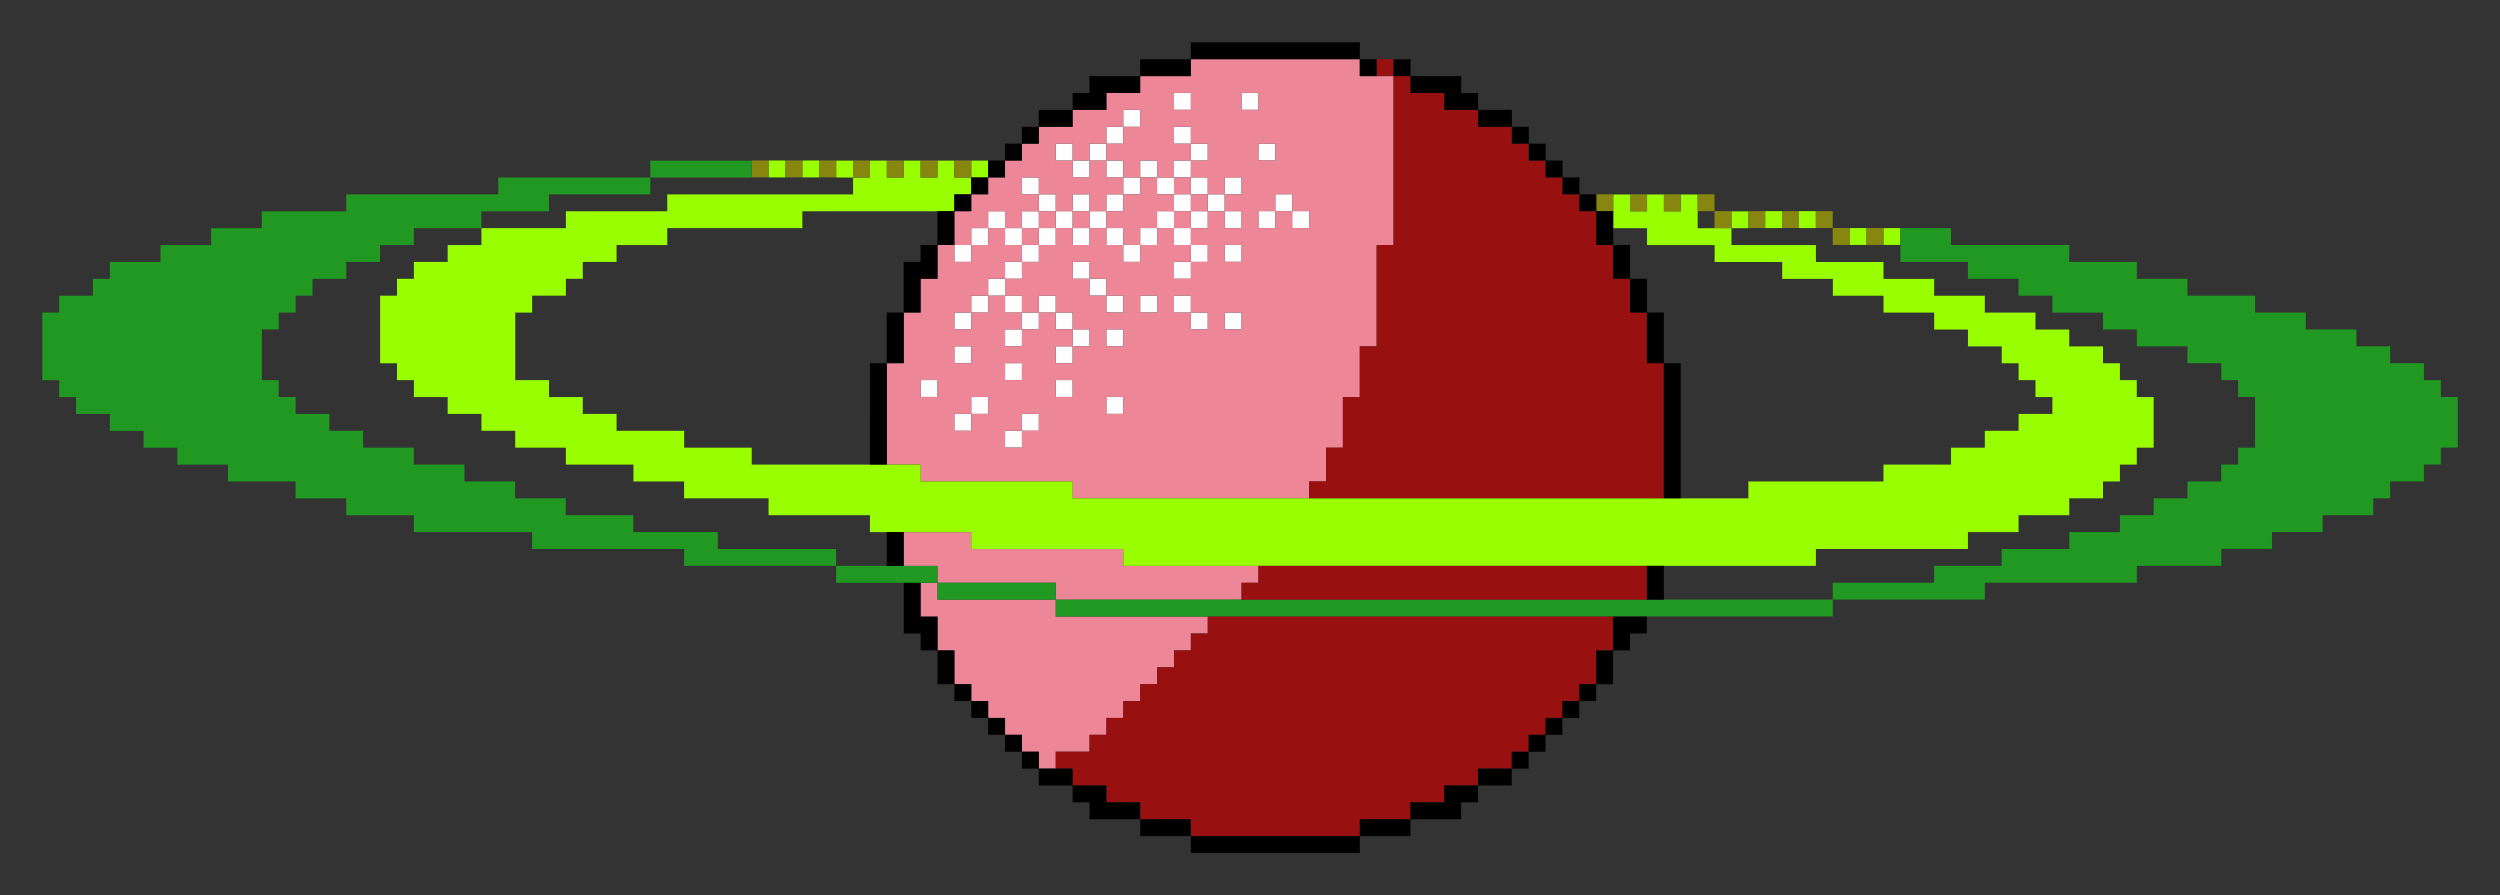 <?xml version="1.0" encoding="UTF-8" standalone="no"?>
<!-- Created with Inkscape (https://www.inkscape.org/) -->
<svg
   xmlns:dc="http://purl.org/dc/elements/1.1/"
   xmlns:cc="http://creativecommons.org/ns#"
   xmlns:rdf="http://www.w3.org/1999/02/22-rdf-syntax-ns#"
   xmlns:svg="http://www.w3.org/2000/svg"
   xmlns="http://www.w3.org/2000/svg"
   id="svg858"
   version="1.1"
   viewBox="0 0 78.317 28.046"
   height="106"
   width="296">
  <rect x="0" y="0" width="78.317" height="28.046" fill="#333333" stroke="none"/>
  <title
     id="title1477">Beagle Bros Planet</title>
  <defs
     id="defs852" />
  <g
     transform="translate(-65.842,-134.477)"
     id="layer1">
    <g
       style="stroke-width:2"
       transform="matrix(0.5,0,0,0.5,98.137,53.601)"
       id="g1073">
      <path
         id="path1056"
         d="m -1.62,189.268 v -0.529 h 0.529 0.529 v -0.529 -0.529 h 0.529 0.529 v 0.529 0.529 H -0.033 -0.562 v 0.529 0.529 h -0.529 -0.529 z m -3.175,-1.058 v -0.529 h 0.529 0.529 v -0.529 -0.529 h 0.529 0.529 v 0.529 0.529 h -0.529 -0.529 v 0.529 0.529 H -4.266 -4.795 Z M 4.73,187.152 v -0.529 h 0.529 0.529 v 0.529 0.529 H 5.259 4.73 Z m -11.642,-1.058 v -0.529 h 0.529 0.529 v 0.529 0.529 h -0.529 -0.529 z m 8.467,0 v -0.529 h 0.529 0.529 v 0.529 0.529 H 2.084 1.555 Z m -3.175,-1.058 v -0.529 h 0.529 0.529 v 0.529 0.529 h -0.529 -0.529 z m -3.175,-1.058 v -0.529 h 0.529 0.529 v 0.529 0.529 h -0.529 -0.529 z m 6.35,0 v -0.529 h 0.529 0.529 v -0.529 -0.529 H 2.084 1.555 v -0.529 -0.529 H 1.026 0.497 v 0.529 0.529 H -0.033 -0.562 v 0.529 0.529 h -0.529 -0.529 v -0.529 -0.529 h 0.529 0.529 v -0.529 -0.529 h -0.529 -0.529 v -0.529 -0.529 h -0.529 -0.529 v 0.529 0.529 h -0.529 -0.529 v 0.529 0.529 h -0.529 -0.529 v -0.529 -0.529 h 0.529 0.529 v -0.529 -0.529 h 0.529 0.529 v -0.529 -0.529 h 0.529 0.529 v -0.529 -0.529 h 0.529 0.529 v -0.529 -0.529 h -0.529 -0.529 v -0.529 -0.529 h -0.529 -0.529 v 0.529 0.529 h -0.529 -0.529 v 0.529 0.529 h -0.529 -0.529 v -0.529 -0.529 h 0.529 0.529 v -0.529 -0.529 h 0.529 0.529 v -0.529 -0.529 h 0.529 0.529 v 0.529 0.529 h 0.529 0.529 v -0.529 -0.529 h 0.529 0.529 v -0.529 -0.529 H -0.033 -0.562 v -0.529 -0.529 h 0.529 0.529 v 0.529 0.529 H 1.026 1.555 v 0.529 0.529 h 0.529 0.529 v -0.529 -0.529 H 3.142 3.672 v 0.529 0.529 H 4.201 4.73 v -0.529 -0.529 h 0.529 0.529 v -0.529 -0.529 H 5.259 4.73 v -0.529 -0.529 H 4.201 3.672 v 0.529 0.529 H 3.142 2.613 v -0.529 -0.529 H 2.084 1.555 v -0.529 -0.529 h 0.529 0.529 v 0.529 0.529 H 3.142 3.672 v -0.529 -0.529 H 4.201 4.73 v -0.529 -0.529 h 0.529 0.529 v -0.529 -0.529 H 6.317 6.847 v 0.529 0.529 H 6.317 5.788 v 0.529 0.529 H 5.259 4.73 v 0.529 0.529 h 0.529 0.529 v 0.529 0.529 H 6.317 6.847 v -0.529 -0.529 H 7.376 7.905 v 0.529 0.529 h 0.529 0.529 v -0.529 -0.529 h 0.529 0.529 v -0.529 -0.529 H 9.492 8.963 v -0.529 -0.529 h 0.529 0.529 v 0.529 0.529 h 0.529 0.529 v 0.529 0.529 h -0.529 -0.529 v 0.529 0.529 h 0.529 0.529 v 0.529 0.529 h 0.529 0.529 v -0.529 -0.529 h 0.529 0.529 v 0.529 0.529 H 12.667 12.138 v 0.529 0.529 h 0.529 0.529 v 0.529 0.529 H 12.667 12.138 v -0.529 -0.529 H 11.609 11.08 v 0.529 0.529 h -0.529 -0.529 v 0.529 0.529 h 0.529 0.529 v 0.529 0.529 h -0.529 -0.529 v 0.529 0.529 H 9.492 8.963 v -0.529 -0.529 h 0.529 0.529 v -0.529 -0.529 H 9.492 8.963 v -0.529 -0.529 H 8.434 7.905 v 0.529 0.529 H 7.376 6.847 v 0.529 0.529 H 6.317 5.788 v -0.529 -0.529 H 5.259 4.73 v -0.529 -0.529 H 4.201 3.672 v 0.529 0.529 H 3.142 2.613 v -0.529 -0.529 H 2.084 1.555 v 0.529 0.529 H 1.026 0.497 v 0.529 0.529 H -0.033 -0.562 v 0.529 0.529 h -0.529 -0.529 v 0.529 0.529 h 0.529 0.529 v 0.529 0.529 h 0.529 0.529 v -0.529 -0.529 H 1.026 1.555 v 0.529 0.529 h 0.529 0.529 v 0.529 0.529 H 3.142 3.672 v 0.529 0.529 H 3.142 2.613 v 0.529 0.529 H 2.084 1.555 Z m -1.058,-7.408 v -0.529 H 1.026 1.555 v -0.529 -0.529 H 1.026 0.497 v 0.529 0.529 H -0.033 -0.562 v 0.529 0.529 h 0.529 0.529 z m 6.35,0 v -0.529 H 7.376 7.905 v -0.529 -0.529 h 0.529 0.529 v 0.529 0.529 h 0.529 0.529 v -0.529 -0.529 h 0.529 0.529 v -0.529 -0.529 h -0.529 -0.529 v -0.529 -0.529 H 9.492 8.963 v 0.529 0.529 H 8.434 7.905 v -0.529 -0.529 H 7.376 6.847 v 0.529 0.529 H 6.317 5.788 v 0.529 0.529 H 5.259 4.73 v 0.529 0.529 h 0.529 0.529 v 0.529 0.529 H 6.317 6.847 Z m 2.117,-2.117 v -0.529 h 0.529 0.529 v 0.529 0.529 H 9.492 8.963 Z m -5.292,1.058 v -0.529 H 3.142 2.613 v 0.529 0.529 H 3.142 3.672 Z m 1.058,7.408 v -0.529 h 0.529 0.529 v 0.529 0.529 H 5.259 4.73 Z m 5.292,-1.058 v -0.529 H 9.492 8.963 v -0.529 -0.529 h 0.529 0.529 v 0.529 0.529 h 0.529 0.529 v 0.529 0.529 h -0.529 -0.529 z m 2.117,0 v -0.529 h 0.529 0.529 v 0.529 0.529 H 12.667 12.138 Z M 4.73,180.802 v -0.529 H 4.201 3.672 v -0.529 -0.529 H 3.142 2.613 v -0.529 -0.529 H 3.142 3.672 v 0.529 0.529 H 4.201 4.73 v 0.529 0.529 h 0.529 0.529 v 0.529 0.529 H 5.259 4.73 Z m 2.117,0 v -0.529 H 7.376 7.905 v 0.529 0.529 H 7.376 6.847 Z m 5.292,-3.175 v -0.529 h 0.529 0.529 v 0.529 0.529 H 12.667 12.138 Z m 2.117,-2.117 v -0.529 h 0.529 0.529 v -0.529 -0.529 h 0.529 0.529 v 0.529 0.529 h 0.529 0.529 v 0.529 0.529 h -0.529 -0.529 v -0.529 -0.529 H 15.842 15.313 v 0.529 0.529 H 14.784 14.255 Z m 0,-4.233 v -0.529 h 0.529 0.529 v 0.529 0.529 H 14.784 14.255 Z m -5.292,-3.175 v -0.529 h 0.529 0.529 v 0.529 0.529 H 9.492 8.963 Z m 4.233,0 v -0.529 h 0.529 0.529 v 0.529 0.529 h -0.529 -0.529 z"
         style="fill:#fefefe;stroke-width:2" />
      <path
         id="path1054"
         d="m 0.497,209.377 v -0.529 H -0.033 -0.562 v -0.529 -0.529 h -0.529 -0.529 v -0.529 -0.529 h -0.529 -0.529 v -0.529 -0.529 h -0.529 -0.529 v -0.529 -0.529 h -0.529 -0.529 v -1.058 -1.058 h -0.529 -0.529 v -1.058 -1.058 h -0.529 -0.529 v -1.058 -1.058 h 0.529 0.529 v -0.529 -0.529 h -1.058 -1.058 v -1.058 -1.058 h 2.117 2.117 v 0.529 0.529 H 1.026 5.788 v 0.529 0.529 h 4.233 4.233 v 0.529 0.529 h -0.529 -0.529 v 0.529 0.529 H 7.376 1.555 v 0.529 0.529 h 4.763 4.763 v 0.529 0.529 h -0.529 -0.529 v 0.529 0.529 H 9.492 8.963 v 0.529 0.529 H 8.434 7.905 v 0.529 0.529 H 7.376 6.847 v 0.529 0.529 H 6.317 5.788 v 0.529 0.529 H 5.259 4.73 v 0.529 0.529 H 4.201 3.672 v 0.529 0.529 H 2.613 1.555 v 0.529 0.529 H 1.026 0.497 Z M 1.555,198.793 v -0.529 h -3.704 -3.704 v 0.529 0.529 H -2.149 1.555 Z m 1.058,-6.35 v -0.529 h -4.762 -4.762 v -0.529 -0.529 h -1.058 -1.058 v -3.175 -3.175 h 0.529 0.529 v -1.587 -1.587 h 0.529 0.529 v -1.058 -1.058 h 0.529 0.529 v -1.058 -1.058 h 0.529 0.529 v -1.058 -1.058 h 0.529 0.529 v -0.529 -0.529 h 0.529 0.529 v -0.529 -0.529 h 0.529 0.529 v -0.529 -0.529 h 0.529 0.529 v -0.529 -0.529 h 0.529 0.529 v -0.529 -0.529 H 1.555 2.613 v -0.529 -0.529 H 3.672 4.73 v -0.529 -0.529 h 1.058 1.058 v -0.529 -0.529 h 1.587 1.587 v -0.529 -0.529 h 5.292 5.292 v 0.529 0.529 h 1.058 1.058 v 5.292 5.292 h -0.529 -0.529 v 3.175 3.175 h -0.529 -0.529 v 1.587 1.587 h -0.529 -0.529 v 1.587 1.587 h -0.529 -0.529 v 1.058 1.058 H 17.959 17.43 v 0.529 0.529 H 10.022 2.613 Z m -3.175,-3.175 v -0.529 h 0.529 0.529 v -0.529 -0.529 H -0.033 -0.562 v 0.529 0.529 h -0.529 -0.529 v 0.529 0.529 h 0.529 0.529 z m -3.175,-1.058 v -0.529 h 0.529 0.529 v -0.529 -0.529 h -0.529 -0.529 v 0.529 0.529 h -0.529 -0.529 v 0.529 0.529 h 0.529 0.529 z m 9.525,-1.058 v -0.529 H 5.259 4.73 v 0.529 0.529 h 0.529 0.529 z m -11.642,-1.058 v -0.529 h -0.529 -0.529 v 0.529 0.529 h 0.529 0.529 z m 8.467,0 v -0.529 H 2.084 1.555 v 0.529 0.529 h 0.529 0.529 z m -3.175,-1.058 v -0.529 h -0.529 -0.529 v 0.529 0.529 h 0.529 0.529 z m -3.175,-1.058 v -0.529 h -0.529 -0.529 v 0.529 0.529 h 0.529 0.529 z m 6.35,0 v -0.529 H 3.142 3.672 v -0.529 -0.529 H 3.142 2.613 v -0.529 -0.529 H 2.084 1.555 v -0.529 -0.529 H 1.026 0.497 v 0.529 0.529 H -0.033 -0.562 v -0.529 -0.529 h -0.529 -0.529 v -0.529 -0.529 h 0.529 0.529 v -0.529 -0.529 h 0.529 0.529 v -0.529 -0.529 H 1.026 1.555 v -0.529 -0.529 h 0.529 0.529 v 0.529 0.529 H 3.142 3.672 v -0.529 -0.529 H 4.201 4.73 v 0.529 0.529 h 0.529 0.529 v 0.529 0.529 H 6.317 6.847 v -0.529 -0.529 H 7.376 7.905 v -0.529 -0.529 h 0.529 0.529 v 0.529 0.529 h 0.529 0.529 v 0.529 0.529 H 9.492 8.963 v 0.529 0.529 h 0.529 0.529 v -0.529 -0.529 h 0.529 0.529 v -0.529 -0.529 h -0.529 -0.529 v -0.529 -0.529 h 0.529 0.529 v -0.529 -0.529 h 0.529 0.529 v 0.529 0.529 h 0.529 0.529 v -0.529 -0.529 H 12.667 12.138 v -0.529 -0.529 h 0.529 0.529 v -0.529 -0.529 H 12.667 12.138 v 0.529 0.529 H 11.609 11.08 v -0.529 -0.529 h -0.529 -0.529 v -0.529 -0.529 h 0.529 0.529 v -0.529 -0.529 h -0.529 -0.529 v -0.529 -0.529 H 9.492 8.963 v 0.529 0.529 h 0.529 0.529 v 0.529 0.529 H 9.492 8.963 v 0.529 0.529 H 8.434 7.905 v -0.529 -0.529 H 7.376 6.847 v 0.529 0.529 H 6.317 5.788 v -0.529 -0.529 H 5.259 4.73 v -0.529 -0.529 h 0.529 0.529 v -0.529 -0.529 H 6.317 6.847 v -0.529 -0.529 H 6.317 5.788 v 0.529 0.529 H 5.259 4.73 v 0.529 0.529 H 4.201 3.672 v 0.529 0.529 H 3.142 2.613 v -0.529 -0.529 H 2.084 1.555 v 0.529 0.529 h 0.529 0.529 v 0.529 0.529 H 3.142 3.672 v -0.529 -0.529 H 4.201 4.73 v 0.529 0.529 h 0.529 0.529 v 0.529 0.529 H 5.259 4.73 v 0.529 0.529 H 4.201 3.672 v -0.529 -0.529 H 3.142 2.613 v 0.529 0.529 H 2.084 1.555 v -0.529 -0.529 H 1.026 0.497 v -0.529 -0.529 H -0.033 -0.562 v 0.529 0.529 h 0.529 0.529 v 0.529 0.529 H -0.033 -0.562 v 0.529 0.529 h -0.529 -0.529 v -0.529 -0.529 h -0.529 -0.529 v 0.529 0.529 h -0.529 -0.529 v 0.529 0.529 h -0.529 -0.529 v 0.529 0.529 h 0.529 0.529 v -0.529 -0.529 h 0.529 0.529 v -0.529 -0.529 h 0.529 0.529 v 0.529 0.529 h 0.529 0.529 v 0.529 0.529 h -0.529 -0.529 v 0.529 0.529 h -0.529 -0.529 v 0.529 0.529 h -0.529 -0.529 v 0.529 0.529 h -0.529 -0.529 v 0.529 0.529 h 0.529 0.529 v -0.529 -0.529 h 0.529 0.529 v -0.529 -0.529 h 0.529 0.529 v 0.529 0.529 h 0.529 0.529 v 0.529 0.529 h -0.529 -0.529 v 0.529 0.529 h 0.529 0.529 v -0.529 -0.529 h 0.529 0.529 v -0.529 -0.529 H 1.026 1.555 v 0.529 0.529 h 0.529 0.529 v 0.529 0.529 H 2.084 1.555 v 0.529 0.529 h 0.529 0.529 z m -3.175,-7.408 v -0.529 h 0.529 0.529 v -0.529 -0.529 H 1.026 1.555 v 0.529 0.529 H 1.026 0.497 v 0.529 0.529 H -0.033 -0.562 Z m 6.35,0 v -0.529 H 5.259 4.73 v -0.529 -0.529 h 0.529 0.529 v -0.529 -0.529 H 6.317 6.847 v -0.529 -0.529 H 7.376 7.905 v 0.529 0.529 h 0.529 0.529 v -0.529 -0.529 h 0.529 0.529 v 0.529 0.529 h 0.529 0.529 v 0.529 0.529 h -0.529 -0.529 v 0.529 0.529 H 9.492 8.963 v -0.529 -0.529 H 8.434 7.905 v 0.529 0.529 H 7.376 6.847 v 0.529 0.529 H 6.317 5.788 Z m 4.233,-2.117 v -0.529 H 9.492 8.963 v 0.529 0.529 h 0.529 0.529 z m -7.408,1.058 v -0.529 H 3.142 3.672 v 0.529 0.529 H 3.142 2.613 Z m 3.175,7.408 v -0.529 H 5.259 4.73 v 0.529 0.529 h 0.529 0.529 z m 5.292,-1.058 v -0.529 h -0.529 -0.529 v -0.529 -0.529 H 9.492 8.963 v 0.529 0.529 h 0.529 0.529 v 0.529 0.529 h 0.529 0.529 z m 2.117,0 v -0.529 H 12.667 12.138 v 0.529 0.529 h 0.529 0.529 z m -7.408,-1.058 v -0.529 H 5.259 4.73 v -0.529 -0.529 H 4.201 3.672 v -0.529 -0.529 H 3.142 2.613 v 0.529 0.529 H 3.142 3.672 v 0.529 0.529 H 4.201 4.73 v 0.529 0.529 h 0.529 0.529 z m 2.117,0 v -0.529 H 7.376 6.847 v 0.529 0.529 H 7.376 7.905 Z m 5.292,-3.175 v -0.529 H 12.667 12.138 v 0.529 0.529 h 0.529 0.529 z m 2.117,-2.117 v -0.529 h 0.529 0.529 v 0.529 0.529 h 0.529 0.529 v -0.529 -0.529 h -0.529 -0.529 v -0.529 -0.529 H 15.842 15.313 v 0.529 0.529 H 14.784 14.255 v 0.529 0.529 h 0.529 0.529 z m 0,-4.233 v -0.529 H 14.784 14.255 v 0.529 0.529 h 0.529 0.529 z m -5.292,-3.175 v -0.529 H 9.492 8.963 v 0.529 0.529 h 0.529 0.529 z m 4.233,0 v -0.529 h -0.529 -0.529 v 0.529 0.529 h 0.529 0.529 z"
         style="fill:#ed8798;stroke-width:2" />
      <path
         id="path1052"
         d="m 5.788,196.677 v -0.529 H 1.026 -3.737 v -0.529 -0.529 h -3.175 -3.175 v -0.529 -0.529 h -3.175 -3.175 v -0.529 -0.529 h -2.646 -2.646 v -0.529 -0.529 h -1.587 -1.587 v -0.529 -0.529 h -2.117 -2.117 v -0.529 -0.529 h -1.587 -1.587 v -0.529 -0.529 h -1.058 -1.058 v -0.529 -0.529 h -1.058 -1.058 v -0.529 -0.529 h -1.058 -1.058 v -0.529 -0.529 h -0.529 -0.529 v -0.529 -0.529 h -0.529 -0.529 v -2.117 -2.117 h 0.529 0.529 v -0.529 -0.529 h 0.529 0.529 v -0.529 -0.529 h 1.058 1.058 v -0.529 -0.529 h 1.058 1.058 v -0.529 -0.529 h 2.646 2.646 v -0.529 -0.529 h 3.175 3.175 v -0.529 -0.529 h 5.821 5.821 v -0.529 -0.529 h -0.529 -0.529 v -0.529 -0.529 h 0.529 0.529 v 0.529 0.529 h 0.529 0.529 v -0.529 -0.529 h 0.529 0.529 v 0.529 0.529 h 0.529 0.529 v -0.529 -0.529 h 0.529 0.529 v 0.529 0.529 h 0.529 0.529 v -0.529 -0.529 h 0.529 0.529 v 0.529 0.529 h 0.529 0.529 v -0.529 -0.529 h 0.529 0.529 v 0.529 0.529 h -0.529 -0.529 v 0.529 0.529 h -0.529 -0.529 v 0.529 0.529 h -4.762 -4.762 v 0.529 0.529 h -4.233 -4.233 v 0.529 0.529 h -1.587 -1.587 v 0.529 0.529 h -1.058 -1.058 v 0.529 0.529 h -0.529 -0.529 v 0.529 0.529 h -1.058 -1.058 v 0.529 0.529 h -0.529 -0.529 v 2.117 2.117 h 1.058 1.058 v 0.529 0.529 h 1.058 1.058 v 0.529 0.529 h 1.058 1.058 v 0.529 0.529 h 2.117 2.117 v 0.529 0.529 h 2.117 2.117 v 0.529 0.529 h 5.292 5.292 v 0.529 0.529 h 4.762 4.762 v 0.529 0.529 h 21.167 21.167 v -0.529 -0.529 h 4.233 4.233 v -0.529 -0.529 h 2.117 2.117 v -0.529 -0.529 h 1.058 1.058 v -0.529 -0.529 h 1.058 1.058 v -0.529 -0.529 h 1.058 1.058 v -0.529 -0.529 h -0.529 -0.529 v -0.529 -0.529 h -0.529 -0.529 v -0.529 -0.529 h -0.529 -0.529 v -0.529 -0.529 h -1.058 -1.058 v -0.529 -0.529 h -1.058 -1.058 v -0.529 -0.529 h -1.587 -1.587 v -0.529 -0.529 h -1.587 -1.587 v -0.529 -0.529 h -1.587 -1.587 v -0.529 -0.529 h -2.117 -2.117 v -0.529 -0.529 h -2.117 -2.117 v -0.529 -0.529 h -1.058 -1.058 v -1.058 -1.058 h 0.529 0.529 v 0.529 0.529 h 0.529 0.529 v -0.529 -0.529 h 0.529 0.529 v 0.529 0.529 h 0.529 0.529 v -0.529 -0.529 h 0.529 0.529 v 1.058 1.058 h 1.058 1.058 v -0.529 -0.529 h 0.529 0.529 v 0.529 0.529 h -0.529 -0.529 v 0.529 0.529 h 2.646 2.646 v 0.529 0.529 h 2.117 2.117 v 0.529 0.529 h 1.587 1.587 v 0.529 0.529 h 1.587 1.587 v 0.529 0.529 h 1.587 1.587 v 0.529 0.529 h 1.058 1.058 v 0.529 0.529 h 1.058 1.058 v 0.529 0.529 h 0.529 0.529 v 0.529 0.529 h 0.529 0.529 v 0.529 0.529 h 0.529 0.529 v 1.587 1.587 h -0.529 -0.529 v 0.529 0.529 h -0.529 -0.529 v 0.529 0.529 h -0.529 -0.529 v 0.529 0.529 h -1.058 -1.058 v 0.529 0.529 h -1.587 -1.587 v 0.529 0.529 h -1.587 -1.587 v 0.529 0.529 h -4.763 -4.763 v 0.529 0.529 H 27.484 5.788 Z m 45.508,-20.108 v -0.529 h 0.529 0.529 v 0.529 0.529 h -0.529 -0.529 z m 2.117,0 v -0.529 h 0.529 0.529 v 0.529 0.529 h -0.529 -0.529 z m -7.408,-1.058 v -0.529 h 0.529 0.529 v 0.529 0.529 h -0.529 -0.529 z m 2.117,0 v -0.529 h 0.529 0.529 v 0.529 0.529 h -0.529 -0.529 z m -64.558,-3.175 v -0.529 h 0.529 0.529 v 0.529 0.529 h -0.529 -0.529 z m 2.117,0 v -0.529 h 0.529 0.529 v 0.529 0.529 h -0.529 -0.529 z"
         style="fill:#98fe00;stroke-width:2" />
      <path
         id="path1050"
         d="m 50.238,176.568 v -0.529 h -0.529 -0.529 v -0.529 -0.529 h 0.529 0.529 v 0.529 0.529 h 0.529 0.529 v 0.529 0.529 h -0.529 -0.529 z m 2.117,0 v -0.529 h 0.529 0.529 v 0.529 0.529 h -0.529 -0.529 z m -9.525,-1.058 v -0.529 h -0.529 -0.529 v -0.529 -0.529 h 0.529 0.529 v 0.529 0.529 h 0.529 0.529 v 0.529 0.529 h -0.529 -0.529 z m 2.117,0 v -0.529 h 0.529 0.529 v 0.529 0.529 h -0.529 -0.529 z m 2.117,0 v -0.529 h 0.529 0.529 v 0.529 0.529 h -0.529 -0.529 z m -11.642,-1.058 v -0.529 h 0.529 0.529 v 0.529 0.529 h -0.529 -0.529 z m 2.117,0 v -0.529 h 0.529 0.529 v 0.529 0.529 h -0.529 -0.529 z m 2.117,0 v -0.529 h 0.529 0.529 v 0.529 0.529 h -0.529 -0.529 z m -57.15,-2.117 v -0.529 h 0.529 0.529 v 0.529 0.529 h -0.529 -0.529 z m 2.117,0 v -0.529 h 0.529 0.529 v 0.529 0.529 h -0.529 -0.529 z m 2.117,0 v -0.529 h 0.529 0.529 v 0.529 0.529 h -0.529 -0.529 z m 2.117,0 v -0.529 h 0.529 0.529 v 0.529 0.529 h -0.529 -0.529 z m 2.117,0 v -0.529 h 0.529 0.529 v 0.529 0.529 H -8.499 -9.028 Z m 2.117,0 v -0.529 h 0.529 0.529 v 0.529 0.529 h -0.529 -0.529 z m 2.117,0 v -0.529 h 0.529 0.529 v 0.529 0.529 h -0.529 -0.529 z"
         style="fill:#878710;stroke-width:2" />
      <path
         id="path1046"
         d="m 1.555,199.852 v -0.529 h -3.704 -3.704 v -0.529 -0.529 h -3.175 -3.175 v -0.529 -0.529 h -4.763 -4.763 v -0.529 -0.529 h -4.763 -4.763 v -0.529 -0.529 h -3.704 -3.704 v -0.529 -0.529 h -2.117 -2.117 v -0.529 -0.529 h -1.587 -1.587 v -0.529 -0.529 h -2.117 -2.117 v -0.529 -0.529 h -1.587 -1.587 v -0.529 -0.529 h -1.058 -1.058 v -0.529 -0.529 h -1.058 -1.058 v -0.529 -0.529 h -1.058 -1.058 v -0.529 -0.529 h -0.529 -0.529 v -0.529 -0.529 h -0.529 -0.529 v -2.117 -2.117 h 0.529 0.529 v -0.529 -0.529 h 1.058 1.058 v -0.529 -0.529 h 0.529 0.529 v -0.529 -0.529 h 1.587 1.587 v -0.529 -0.529 h 1.587 1.587 v -0.529 -0.529 h 1.587 1.587 v -0.529 -0.529 h 2.646 2.646 v -0.529 -0.529 h 4.763 4.763 v -0.529 -0.529 h 4.763 4.762 v -0.529 -0.529 h 3.175 3.175 v 0.529 0.529 h -3.175 -3.175 v 0.529 0.529 h -3.175 -3.175 v 0.529 0.529 h -2.117 -2.117 v 0.529 0.529 h -2.117 -2.117 v 0.529 0.529 h -1.058 -1.058 v 0.529 0.529 h -1.058 -1.058 v 0.529 0.529 h -1.058 -1.058 v 0.529 0.529 h -0.529 -0.529 v 0.529 0.529 h -0.529 -0.529 v 0.529 0.529 h -0.529 -0.529 v 1.587 1.587 h 0.529 0.529 v 0.529 0.529 h 0.529 0.529 v 0.529 0.529 h 1.058 1.058 v 0.529 0.529 h 1.058 1.058 v 0.529 0.529 h 1.587 1.587 v 0.529 0.529 h 1.587 1.587 v 0.529 0.529 h 1.587 1.587 v 0.529 0.529 h 1.587 1.587 v 0.529 0.529 h 2.117 2.117 v 0.529 0.529 h 2.646 2.646 v 0.529 0.529 h 3.704 3.704 v 0.529 0.529 h 3.175 3.175 v 0.529 0.529 H -2.149 1.555 v 0.529 0.529 h 24.342 24.342 v -0.529 -0.529 h 3.175 3.175 v -0.529 -0.529 h 2.117 2.117 v -0.529 -0.529 h 2.117 2.117 v -0.529 -0.529 h 1.587 1.587 v -0.529 -0.529 h 1.058 1.058 v -0.529 -0.529 h 1.058 1.058 v -0.529 -0.529 h 1.058 1.058 v -0.529 -0.529 h 0.529 0.529 v -0.529 -0.529 h 0.529 0.529 v -1.587 -1.587 H 76.167 75.638 v -0.529 -0.529 h -0.529 -0.529 v -0.529 -0.529 H 73.522 72.463 v -0.529 -0.529 h -1.587 -1.587 v -0.529 -0.529 h -1.058 -1.058 v -0.529 -0.529 h -1.587 -1.587 v -0.529 -0.529 h -1.058 -1.058 v -0.529 -0.529 h -1.587 -1.587 v -0.529 -0.529 h -2.117 -2.117 v -1.058 -1.058 h 1.587 1.587 v 0.529 0.529 h 3.704 3.704 v 0.529 0.529 h 2.117 2.117 v 0.529 0.529 h 1.587 1.587 v 0.529 0.529 h 2.117 2.117 v 0.529 0.529 h 1.587 1.587 v 0.529 0.529 h 1.587 1.587 v 0.529 0.529 h 1.058 1.058 v 0.529 0.529 h 1.058 1.058 v 0.529 0.529 h 0.529 0.529 v 0.529 0.529 h 0.529 0.529 v 1.587 1.587 h -0.529 -0.529 v 0.529 0.529 h -0.529 -0.529 v 0.529 0.529 H 86.222 85.163 v 0.529 0.529 h -0.529 -0.529 v 0.529 0.529 h -1.587 -1.587 v 0.529 0.529 h -1.587 -1.587 v 0.529 0.529 h -1.587 -1.587 v 0.529 0.529 h -2.646 -2.646 v 0.529 0.529 h -4.763 -4.763 v 0.529 0.529 h -4.763 -4.763 v 0.529 0.529 H 25.897 1.555 Z"
         style="fill:#219821;stroke-width:2" />
      <path
         id="path1044"
         d="m 10.022,213.61 v -0.529 h -1.587 -1.587 v -0.529 -0.529 H 5.788 4.73 v -0.529 -0.529 H 3.672 2.613 v -0.529 -0.529 H 2.084 1.555 v -0.529 -0.529 h 1.058 1.058 v -0.529 -0.529 H 4.201 4.73 v -0.529 -0.529 h 0.529 0.529 v -0.529 -0.529 H 6.317 6.847 v -0.529 -0.529 H 7.376 7.905 v -0.529 -0.529 h 0.529 0.529 v -0.529 -0.529 h 0.529 0.529 v -0.529 -0.529 h 0.529 0.529 v -0.529 -0.529 h 12.7 12.7 v 1.058 1.058 h -0.529 -0.529 v 1.058 1.058 h -0.529 -0.529 v 0.529 0.529 h -0.529 -0.529 v 0.529 0.529 h -0.529 -0.529 v 0.529 0.529 h -0.529 -0.529 v 0.529 0.529 h -0.529 -0.529 v 0.529 0.529 h -1.058 -1.058 v 0.529 0.529 h -1.058 -1.058 v 0.529 0.529 h -1.058 -1.058 v 0.529 0.529 h -1.587 -1.587 v 0.529 0.529 h -5.292 -5.292 z m 3.175,-14.817 v -0.529 h 0.529 0.529 v -0.529 -0.529 h 12.171 12.171 v 1.058 1.058 h -12.7 -12.7 z m 4.233,-6.35 v -0.529 h 0.529 0.529 v -1.058 -1.058 h 0.529 0.529 v -1.587 -1.587 h 0.529 0.529 v -1.587 -1.587 h 0.529 0.529 v -3.175 -3.175 h 0.529 0.529 v -5.292 -5.292 h -0.529 -0.529 v -0.529 -0.529 h 0.529 0.529 v 0.529 0.529 h 0.529 0.529 v 0.529 0.529 h 1.058 1.058 v 0.529 0.529 h 1.058 1.058 v 0.529 0.529 h 1.058 1.058 v 0.529 0.529 h 0.529 0.529 v 0.529 0.529 h 0.529 0.529 v 0.529 0.529 h 0.529 0.529 v 0.529 0.529 h 0.529 0.529 v 0.529 0.529 h 0.529 0.529 v 1.058 1.058 h 0.529 0.529 v 1.058 1.058 h 0.529 0.529 v 1.058 1.058 h 0.529 0.529 v 1.587 1.587 h 0.529 0.529 v 4.233 4.233 H 28.542 17.43 Z"
         style="fill:#981010;stroke-width:2" />
      <path
         id="path1042"
         d="m 10.022,214.668 v -0.529 h -1.587 -1.587 v -0.529 -0.529 h -1.587 -1.587 v -0.529 -0.529 H 3.142 2.613 v -0.529 -0.529 H 1.555 0.497 v -0.529 -0.529 H -0.033 -0.562 v -0.529 -0.529 h -0.529 -0.529 v -0.529 -0.529 h -0.529 -0.529 v -0.529 -0.529 h -0.529 -0.529 v -0.529 -0.529 h -0.529 -0.529 v -0.529 -0.529 h -0.529 -0.529 v -1.058 -1.058 h -0.529 -0.529 v -0.529 -0.529 h -0.529 -0.529 v -1.587 -1.587 h 0.529 0.529 v 1.058 1.058 h 0.529 0.529 v 1.058 1.058 h 0.529 0.529 v 1.058 1.058 h 0.529 0.529 v 0.529 0.529 h 0.529 0.529 v 0.529 0.529 h 0.529 0.529 v 0.529 0.529 h 0.529 0.529 v 0.529 0.529 h 0.529 0.529 v 0.529 0.529 H 1.555 2.613 v 0.529 0.529 H 3.672 4.73 v 0.529 0.529 h 1.058 1.058 v 0.529 0.529 h 1.587 1.587 v 0.529 0.529 h 5.292 5.292 v -0.529 -0.529 h 1.587 1.587 v -0.529 -0.529 h 1.058 1.058 v -0.529 -0.529 h 1.058 1.058 v -0.529 -0.529 h 1.058 1.058 v -0.529 -0.529 h 0.529 0.529 v -0.529 -0.529 h 0.529 0.529 v -0.529 -0.529 h 0.529 0.529 v -0.529 -0.529 h 0.529 0.529 v -0.529 -0.529 h 0.529 0.529 v -1.058 -1.058 h 0.529 0.529 v -1.058 -1.058 h 1.058 1.058 v 0.529 0.529 h -0.529 -0.529 v 0.529 0.529 h -0.529 -0.529 v 1.058 1.058 h -0.529 -0.529 v 0.529 0.529 h -0.529 -0.529 v 0.529 0.529 h -0.529 -0.529 v 0.529 0.529 h -0.529 -0.529 v 0.529 0.529 h -0.529 -0.529 v 0.529 0.529 h -0.529 -0.529 v 0.529 0.529 h -1.058 -1.058 v 0.529 0.529 h -0.529 -0.529 v 0.529 0.529 h -1.587 -1.587 v 0.529 0.529 h -1.587 -1.587 v 0.529 0.529 h -5.292 -5.292 z m 28.575,-16.404 v -1.058 h 0.529 0.529 v 1.058 1.058 h -0.529 -0.529 z m -47.625,-2.117 v -1.058 h 0.529 0.529 v 1.058 1.058 H -8.499 -9.028 Z m 48.683,-7.408 v -4.233 h -0.529 -0.529 v -1.587 -1.587 h -0.529 -0.529 v -1.058 -1.058 h -0.529 -0.529 v -1.058 -1.058 h -0.529 -0.529 v -1.058 -1.058 h -0.529 -0.529 v -0.529 -0.529 h -0.529 -0.529 v -0.529 -0.529 h -0.529 -0.529 v -0.529 -0.529 h -0.529 -0.529 v -0.529 -0.529 h -0.529 -0.529 v -0.529 -0.529 h -1.058 -1.058 v -0.529 -0.529 h -1.058 -1.058 v -0.529 -0.529 h -1.058 -1.058 v -0.529 -0.529 h -0.529 -0.529 v -0.529 -0.529 h 0.529 0.529 v 0.529 0.529 h 1.587 1.587 v 0.529 0.529 h 0.529 0.529 v 0.529 0.529 h 1.058 1.058 v 0.529 0.529 h 0.529 0.529 v 0.529 0.529 h 0.529 0.529 v 0.529 0.529 h 0.529 0.529 v 0.529 0.529 h 0.529 0.529 v 0.529 0.529 h 0.529 0.529 v 0.529 0.529 h 0.529 0.529 v 1.058 1.058 h 0.529 0.529 v 1.058 1.058 h 0.529 0.529 v 1.058 1.058 h 0.529 0.529 v 1.587 1.587 h 0.529 0.529 v 4.233 4.233 h -0.529 -0.529 z m -49.742,-1.058 v -3.175 h 0.529 0.529 v -1.587 -1.587 h 0.529 0.529 v -1.587 -1.587 h 0.529 0.529 v -0.529 -0.529 h 0.529 0.529 v -1.058 -1.058 h 0.529 0.529 v -0.529 -0.529 h 0.529 0.529 v -0.529 -0.529 h 0.529 0.529 v -0.529 -0.529 h 0.529 0.529 v -0.529 -0.529 h 0.529 0.529 v -0.529 -0.529 h 0.529 0.529 v -0.529 -0.529 H 1.555 2.613 v -0.529 -0.529 H 3.142 3.672 v -0.529 -0.529 h 1.587 1.587 v -0.529 -0.529 h 1.587 1.587 v -0.529 -0.529 h 5.292 5.292 v 0.529 0.529 h 0.529 0.529 v 0.529 0.529 h -0.529 -0.529 v -0.529 -0.529 h -5.292 -5.292 v 0.529 0.529 h -1.587 -1.587 v 0.529 0.529 H 5.788 4.73 v 0.529 0.529 H 3.672 2.613 v 0.529 0.529 H 1.555 0.497 v 0.529 0.529 H -0.033 -0.562 v 0.529 0.529 h -0.529 -0.529 v 0.529 0.529 h -0.529 -0.529 v 0.529 0.529 h -0.529 -0.529 v 0.529 0.529 h -0.529 -0.529 v 1.058 1.058 h -0.529 -0.529 v 1.058 1.058 h -0.529 -0.529 v 1.058 1.058 h -0.529 -0.529 v 1.587 1.587 H -8.499 -9.028 v 3.175 3.175 h -0.529 -0.529 z"
         style="fill:#000000;stroke-width:2" />
    </g>
  </g>
</svg>
